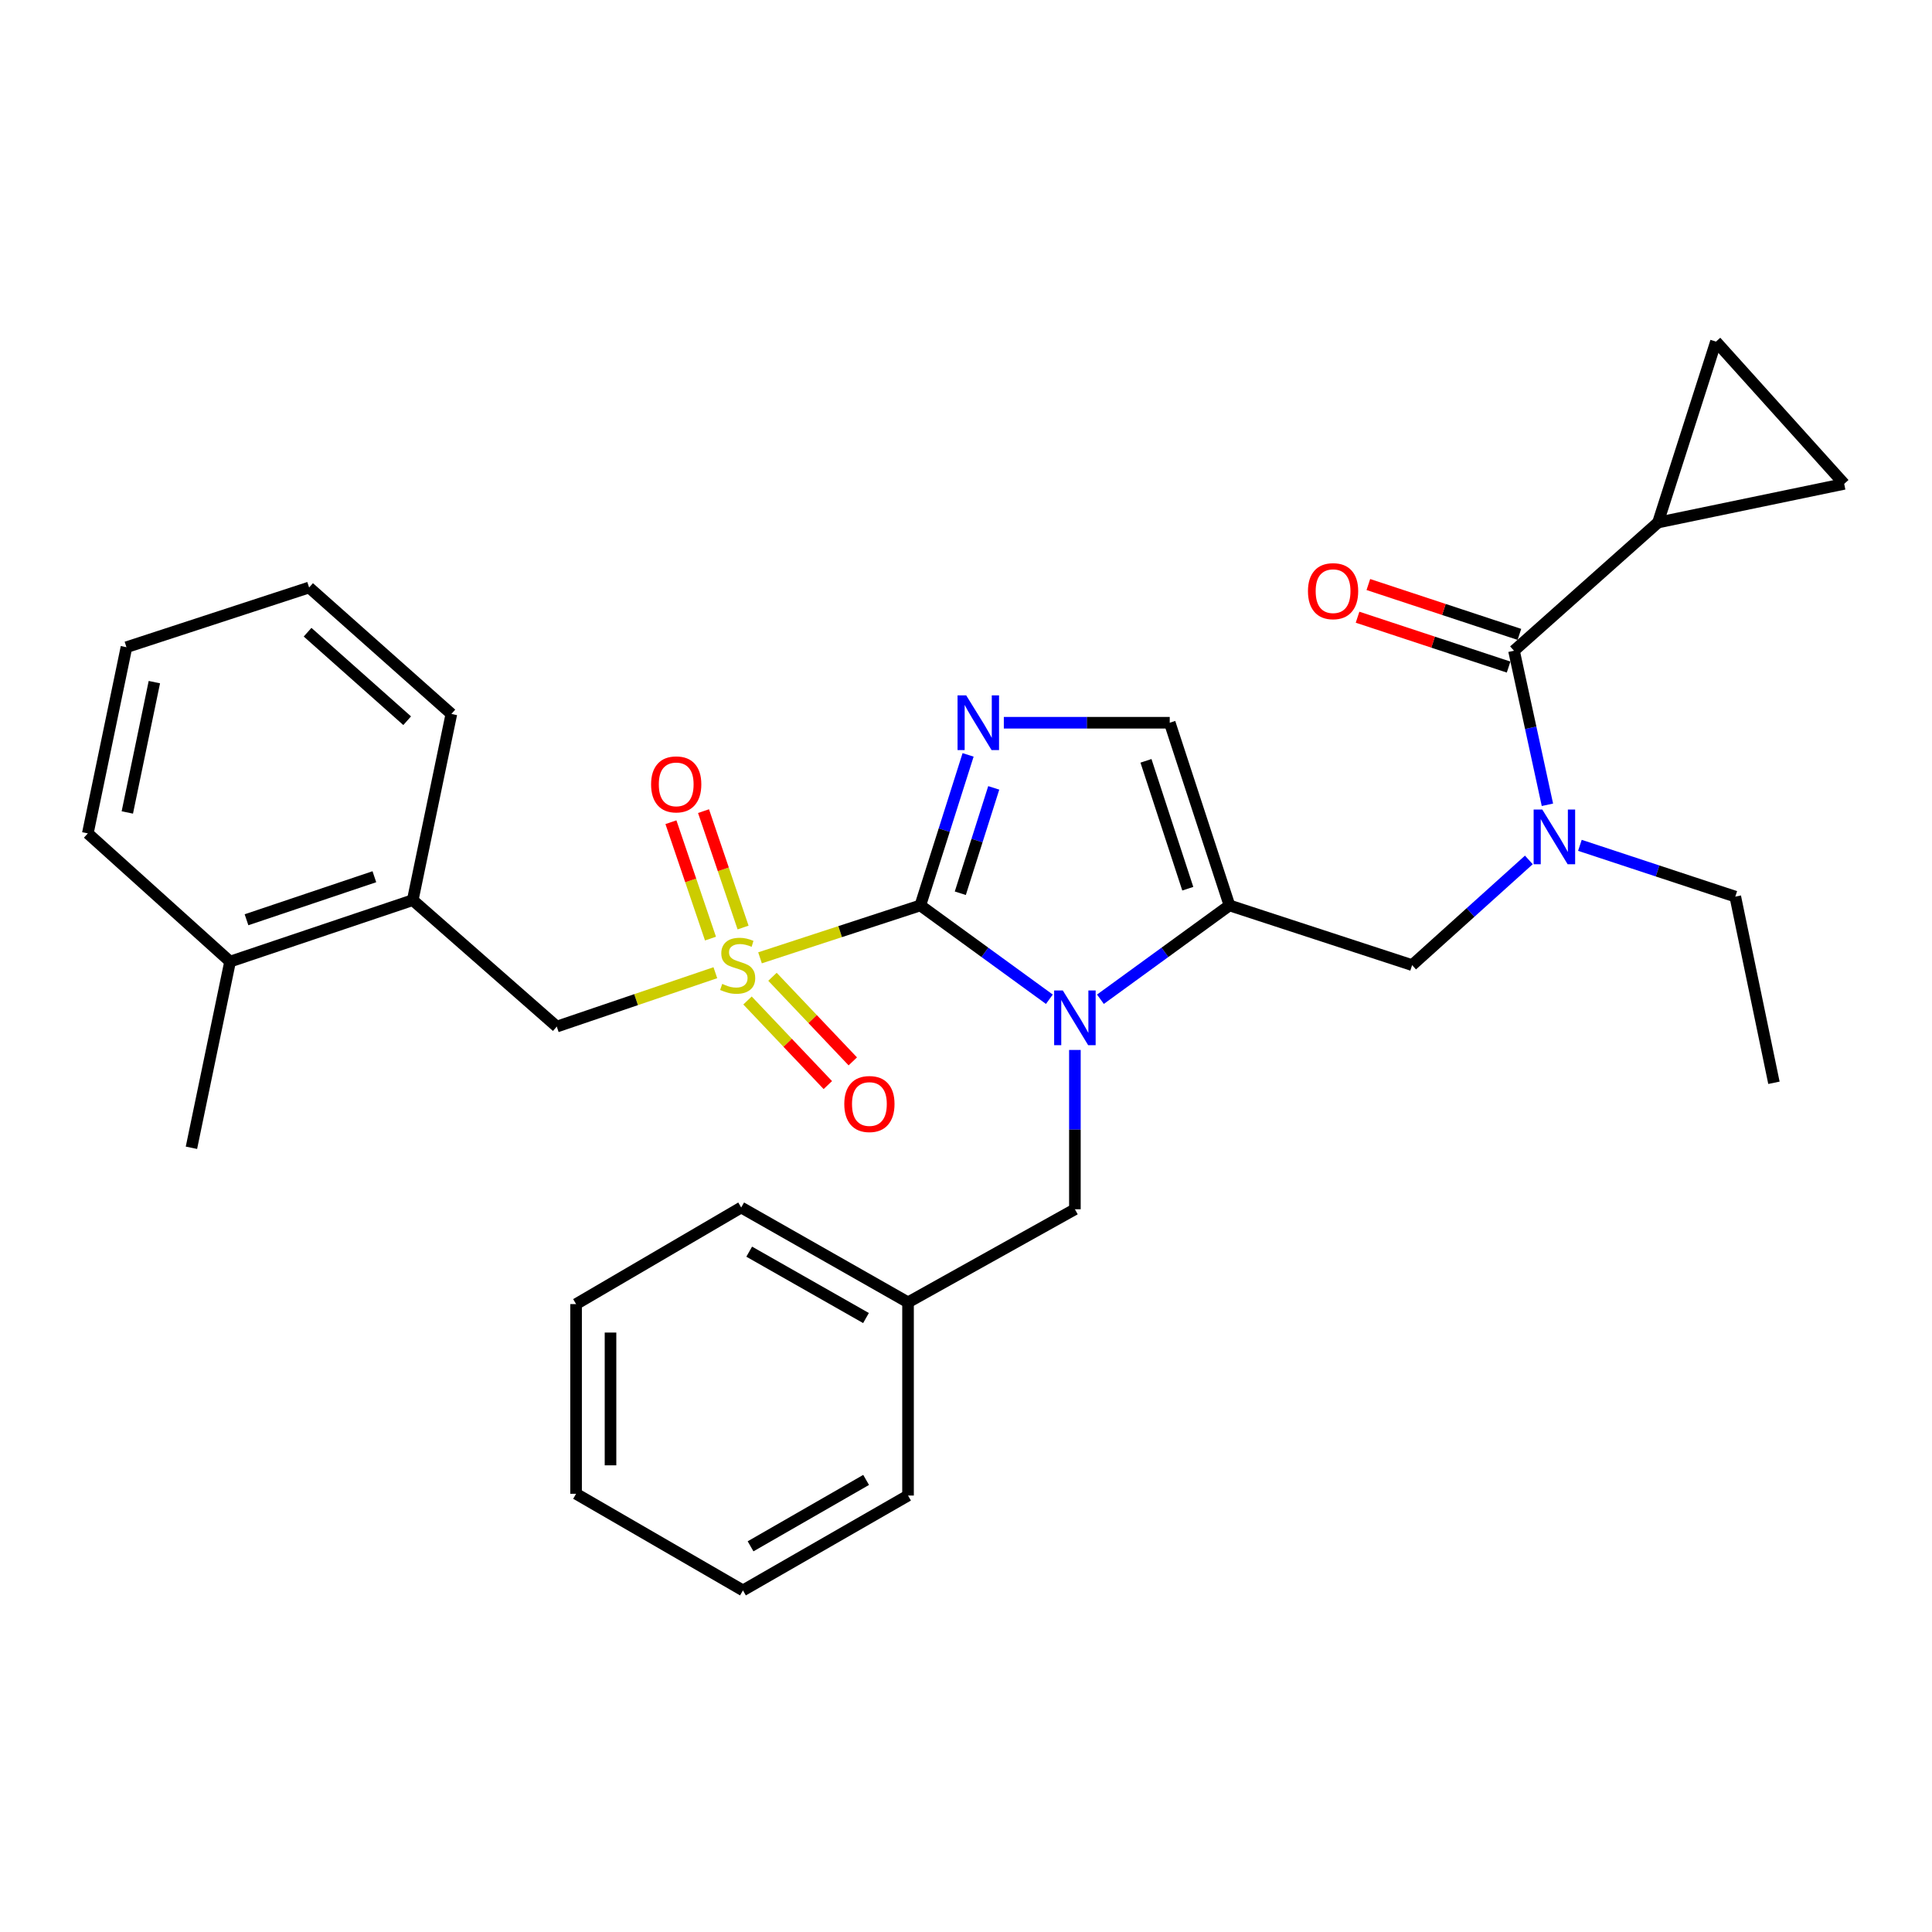 <?xml version='1.0' encoding='iso-8859-1'?>
<svg version='1.1' baseProfile='full'
              xmlns='http://www.w3.org/2000/svg'
                      xmlns:rdkit='http://www.rdkit.org/xml'
                      xmlns:xlink='http://www.w3.org/1999/xlink'
                  xml:space='preserve'
width='1000px' height='1000px' viewBox='0 0 1000 1000'>
<!-- END OF HEADER -->
<rect style='opacity:1.0;fill:#FFFFFF;stroke:none' width='1000' height='1000' x='0' y='0'> </rect>
<path class='bond-0' d='M 791.33,445.095 L 761.12,472.32' style='fill:none;fill-rule:evenodd;stroke:#0000FF;stroke-width:6px;stroke-linecap:butt;stroke-linejoin:miter;stroke-opacity:1' />
<path class='bond-0' d='M 761.12,472.32 L 730.911,499.545' style='fill:none;fill-rule:evenodd;stroke:#000000;stroke-width:6px;stroke-linecap:butt;stroke-linejoin:miter;stroke-opacity:1' />
<path class='bond-1' d='M 800.941,416.558 L 792.292,376.687' style='fill:none;fill-rule:evenodd;stroke:#0000FF;stroke-width:6px;stroke-linecap:butt;stroke-linejoin:miter;stroke-opacity:1' />
<path class='bond-1' d='M 792.292,376.687 L 783.642,336.817' style='fill:none;fill-rule:evenodd;stroke:#000000;stroke-width:6px;stroke-linecap:butt;stroke-linejoin:miter;stroke-opacity:1' />
<path class='bond-2' d='M 817.753,437.541 L 857.967,450.814' style='fill:none;fill-rule:evenodd;stroke:#0000FF;stroke-width:6px;stroke-linecap:butt;stroke-linejoin:miter;stroke-opacity:1' />
<path class='bond-2' d='M 857.967,450.814 L 898.181,464.087' style='fill:none;fill-rule:evenodd;stroke:#000000;stroke-width:6px;stroke-linecap:butt;stroke-linejoin:miter;stroke-opacity:1' />
<path class='bond-3' d='M 858.18,270.455 L 954.545,250.45' style='fill:none;fill-rule:evenodd;stroke:#000000;stroke-width:6px;stroke-linecap:butt;stroke-linejoin:miter;stroke-opacity:1' />
<path class='bond-4' d='M 858.18,270.455 L 888.184,176.812' style='fill:none;fill-rule:evenodd;stroke:#000000;stroke-width:6px;stroke-linecap:butt;stroke-linejoin:miter;stroke-opacity:1' />
<path class='bond-5' d='M 858.18,270.455 L 783.642,336.817' style='fill:none;fill-rule:evenodd;stroke:#000000;stroke-width:6px;stroke-linecap:butt;stroke-linejoin:miter;stroke-opacity:1' />
<path class='bond-6' d='M 786.435,328.358 L 747.346,315.453' style='fill:none;fill-rule:evenodd;stroke:#000000;stroke-width:6px;stroke-linecap:butt;stroke-linejoin:miter;stroke-opacity:1' />
<path class='bond-6' d='M 747.346,315.453 L 708.257,302.549' style='fill:none;fill-rule:evenodd;stroke:#FF0000;stroke-width:6px;stroke-linecap:butt;stroke-linejoin:miter;stroke-opacity:1' />
<path class='bond-6' d='M 780.849,345.277 L 741.76,332.373' style='fill:none;fill-rule:evenodd;stroke:#000000;stroke-width:6px;stroke-linecap:butt;stroke-linejoin:miter;stroke-opacity:1' />
<path class='bond-6' d='M 741.76,332.373 L 702.671,319.469' style='fill:none;fill-rule:evenodd;stroke:#FF0000;stroke-width:6px;stroke-linecap:butt;stroke-linejoin:miter;stroke-opacity:1' />
<path class='bond-7' d='M 954.545,250.45 L 888.184,176.812' style='fill:none;fill-rule:evenodd;stroke:#000000;stroke-width:6px;stroke-linecap:butt;stroke-linejoin:miter;stroke-opacity:1' />
<path class='bond-8' d='M 898.181,464.087 L 918.187,560.452' style='fill:none;fill-rule:evenodd;stroke:#000000;stroke-width:6px;stroke-linecap:butt;stroke-linejoin:miter;stroke-opacity:1' />
<path class='bond-9' d='M 393.384,495.764 L 434.873,482.202' style='fill:none;fill-rule:evenodd;stroke:#CCCC00;stroke-width:6px;stroke-linecap:butt;stroke-linejoin:miter;stroke-opacity:1' />
<path class='bond-9' d='M 434.873,482.202 L 476.362,468.64' style='fill:none;fill-rule:evenodd;stroke:#000000;stroke-width:6px;stroke-linecap:butt;stroke-linejoin:miter;stroke-opacity:1' />
<path class='bond-10' d='M 370.265,503.47 L 329.225,517.415' style='fill:none;fill-rule:evenodd;stroke:#CCCC00;stroke-width:6px;stroke-linecap:butt;stroke-linejoin:miter;stroke-opacity:1' />
<path class='bond-10' d='M 329.225,517.415 L 288.184,531.36' style='fill:none;fill-rule:evenodd;stroke:#000000;stroke-width:6px;stroke-linecap:butt;stroke-linejoin:miter;stroke-opacity:1' />
<path class='bond-11' d='M 384.615,480.086 L 374.38,449.963' style='fill:none;fill-rule:evenodd;stroke:#CCCC00;stroke-width:6px;stroke-linecap:butt;stroke-linejoin:miter;stroke-opacity:1' />
<path class='bond-11' d='M 374.38,449.963 L 364.144,419.839' style='fill:none;fill-rule:evenodd;stroke:#FF0000;stroke-width:6px;stroke-linecap:butt;stroke-linejoin:miter;stroke-opacity:1' />
<path class='bond-11' d='M 367.745,485.819 L 357.509,455.695' style='fill:none;fill-rule:evenodd;stroke:#CCCC00;stroke-width:6px;stroke-linecap:butt;stroke-linejoin:miter;stroke-opacity:1' />
<path class='bond-11' d='M 357.509,455.695 L 347.274,425.572' style='fill:none;fill-rule:evenodd;stroke:#FF0000;stroke-width:6px;stroke-linecap:butt;stroke-linejoin:miter;stroke-opacity:1' />
<path class='bond-12' d='M 386.912,517.85 L 407.698,539.743' style='fill:none;fill-rule:evenodd;stroke:#CCCC00;stroke-width:6px;stroke-linecap:butt;stroke-linejoin:miter;stroke-opacity:1' />
<path class='bond-12' d='M 407.698,539.743 L 428.484,561.637' style='fill:none;fill-rule:evenodd;stroke:#FF0000;stroke-width:6px;stroke-linecap:butt;stroke-linejoin:miter;stroke-opacity:1' />
<path class='bond-12' d='M 399.834,505.582 L 420.62,527.475' style='fill:none;fill-rule:evenodd;stroke:#CCCC00;stroke-width:6px;stroke-linecap:butt;stroke-linejoin:miter;stroke-opacity:1' />
<path class='bond-12' d='M 420.62,527.475 L 441.406,549.368' style='fill:none;fill-rule:evenodd;stroke:#FF0000;stroke-width:6px;stroke-linecap:butt;stroke-linejoin:miter;stroke-opacity:1' />
<path class='bond-13' d='M 288.184,531.36 L 213.636,465.908' style='fill:none;fill-rule:evenodd;stroke:#000000;stroke-width:6px;stroke-linecap:butt;stroke-linejoin:miter;stroke-opacity:1' />
<path class='bond-14' d='M 213.636,465.908 L 119.092,497.723' style='fill:none;fill-rule:evenodd;stroke:#000000;stroke-width:6px;stroke-linecap:butt;stroke-linejoin:miter;stroke-opacity:1' />
<path class='bond-14' d='M 193.772,453.793 L 127.591,476.064' style='fill:none;fill-rule:evenodd;stroke:#000000;stroke-width:6px;stroke-linecap:butt;stroke-linejoin:miter;stroke-opacity:1' />
<path class='bond-15' d='M 213.636,465.908 L 233.632,369.543' style='fill:none;fill-rule:evenodd;stroke:#000000;stroke-width:6px;stroke-linecap:butt;stroke-linejoin:miter;stroke-opacity:1' />
<path class='bond-16' d='M 119.092,497.723 L 99.087,594.089' style='fill:none;fill-rule:evenodd;stroke:#000000;stroke-width:6px;stroke-linecap:butt;stroke-linejoin:miter;stroke-opacity:1' />
<path class='bond-17' d='M 119.092,497.723 L 45.455,431.361' style='fill:none;fill-rule:evenodd;stroke:#000000;stroke-width:6px;stroke-linecap:butt;stroke-linejoin:miter;stroke-opacity:1' />
<path class='bond-18' d='M 569.577,517.208 L 602.972,492.924' style='fill:none;fill-rule:evenodd;stroke:#0000FF;stroke-width:6px;stroke-linecap:butt;stroke-linejoin:miter;stroke-opacity:1' />
<path class='bond-18' d='M 602.972,492.924 L 636.367,468.64' style='fill:none;fill-rule:evenodd;stroke:#000000;stroke-width:6px;stroke-linecap:butt;stroke-linejoin:miter;stroke-opacity:1' />
<path class='bond-19' d='M 543.151,517.208 L 509.756,492.924' style='fill:none;fill-rule:evenodd;stroke:#0000FF;stroke-width:6px;stroke-linecap:butt;stroke-linejoin:miter;stroke-opacity:1' />
<path class='bond-19' d='M 509.756,492.924 L 476.362,468.64' style='fill:none;fill-rule:evenodd;stroke:#000000;stroke-width:6px;stroke-linecap:butt;stroke-linejoin:miter;stroke-opacity:1' />
<path class='bond-20' d='M 556.364,543.453 L 556.364,584.683' style='fill:none;fill-rule:evenodd;stroke:#0000FF;stroke-width:6px;stroke-linecap:butt;stroke-linejoin:miter;stroke-opacity:1' />
<path class='bond-20' d='M 556.364,584.683 L 556.364,625.913' style='fill:none;fill-rule:evenodd;stroke:#000000;stroke-width:6px;stroke-linecap:butt;stroke-linejoin:miter;stroke-opacity:1' />
<path class='bond-21' d='M 636.367,468.64 L 605.452,374.087' style='fill:none;fill-rule:evenodd;stroke:#000000;stroke-width:6px;stroke-linecap:butt;stroke-linejoin:miter;stroke-opacity:1' />
<path class='bond-21' d='M 614.794,459.994 L 593.154,393.807' style='fill:none;fill-rule:evenodd;stroke:#000000;stroke-width:6px;stroke-linecap:butt;stroke-linejoin:miter;stroke-opacity:1' />
<path class='bond-22' d='M 636.367,468.64 L 730.911,499.545' style='fill:none;fill-rule:evenodd;stroke:#000000;stroke-width:6px;stroke-linecap:butt;stroke-linejoin:miter;stroke-opacity:1' />
<path class='bond-23' d='M 605.452,374.087 L 562.517,374.087' style='fill:none;fill-rule:evenodd;stroke:#000000;stroke-width:6px;stroke-linecap:butt;stroke-linejoin:miter;stroke-opacity:1' />
<path class='bond-23' d='M 562.517,374.087 L 519.582,374.087' style='fill:none;fill-rule:evenodd;stroke:#0000FF;stroke-width:6px;stroke-linecap:butt;stroke-linejoin:miter;stroke-opacity:1' />
<path class='bond-24' d='M 501.085,390.727 L 488.723,429.684' style='fill:none;fill-rule:evenodd;stroke:#0000FF;stroke-width:6px;stroke-linecap:butt;stroke-linejoin:miter;stroke-opacity:1' />
<path class='bond-24' d='M 488.723,429.684 L 476.362,468.64' style='fill:none;fill-rule:evenodd;stroke:#000000;stroke-width:6px;stroke-linecap:butt;stroke-linejoin:miter;stroke-opacity:1' />
<path class='bond-24' d='M 514.36,407.803 L 505.707,435.073' style='fill:none;fill-rule:evenodd;stroke:#0000FF;stroke-width:6px;stroke-linecap:butt;stroke-linejoin:miter;stroke-opacity:1' />
<path class='bond-24' d='M 505.707,435.073 L 497.053,462.342' style='fill:none;fill-rule:evenodd;stroke:#000000;stroke-width:6px;stroke-linecap:butt;stroke-linejoin:miter;stroke-opacity:1' />
<path class='bond-25' d='M 469.997,674.091 L 556.364,625.913' style='fill:none;fill-rule:evenodd;stroke:#000000;stroke-width:6px;stroke-linecap:butt;stroke-linejoin:miter;stroke-opacity:1' />
<path class='bond-26' d='M 469.997,674.091 L 383.639,625.003' style='fill:none;fill-rule:evenodd;stroke:#000000;stroke-width:6px;stroke-linecap:butt;stroke-linejoin:miter;stroke-opacity:1' />
<path class='bond-26' d='M 448.238,682.218 L 387.787,647.856' style='fill:none;fill-rule:evenodd;stroke:#000000;stroke-width:6px;stroke-linecap:butt;stroke-linejoin:miter;stroke-opacity:1' />
<path class='bond-27' d='M 469.997,674.091 L 469.997,774.089' style='fill:none;fill-rule:evenodd;stroke:#000000;stroke-width:6px;stroke-linecap:butt;stroke-linejoin:miter;stroke-opacity:1' />
<path class='bond-28' d='M 383.639,625.003 L 298.182,675.002' style='fill:none;fill-rule:evenodd;stroke:#000000;stroke-width:6px;stroke-linecap:butt;stroke-linejoin:miter;stroke-opacity:1' />
<path class='bond-29' d='M 469.997,774.089 L 384.55,823.188' style='fill:none;fill-rule:evenodd;stroke:#000000;stroke-width:6px;stroke-linecap:butt;stroke-linejoin:miter;stroke-opacity:1' />
<path class='bond-29' d='M 448.302,766.005 L 388.49,800.374' style='fill:none;fill-rule:evenodd;stroke:#000000;stroke-width:6px;stroke-linecap:butt;stroke-linejoin:miter;stroke-opacity:1' />
<path class='bond-30' d='M 298.182,675.002 L 298.182,773.179' style='fill:none;fill-rule:evenodd;stroke:#000000;stroke-width:6px;stroke-linecap:butt;stroke-linejoin:miter;stroke-opacity:1' />
<path class='bond-30' d='M 316,689.728 L 316,758.452' style='fill:none;fill-rule:evenodd;stroke:#000000;stroke-width:6px;stroke-linecap:butt;stroke-linejoin:miter;stroke-opacity:1' />
<path class='bond-31' d='M 384.55,823.188 L 298.182,773.179' style='fill:none;fill-rule:evenodd;stroke:#000000;stroke-width:6px;stroke-linecap:butt;stroke-linejoin:miter;stroke-opacity:1' />
<path class='bond-32' d='M 45.455,431.361 L 65.45,334.996' style='fill:none;fill-rule:evenodd;stroke:#000000;stroke-width:6px;stroke-linecap:butt;stroke-linejoin:miter;stroke-opacity:1' />
<path class='bond-32' d='M 65.9,420.527 L 79.897,353.071' style='fill:none;fill-rule:evenodd;stroke:#000000;stroke-width:6px;stroke-linecap:butt;stroke-linejoin:miter;stroke-opacity:1' />
<path class='bond-33' d='M 233.632,369.543 L 159.994,304.092' style='fill:none;fill-rule:evenodd;stroke:#000000;stroke-width:6px;stroke-linecap:butt;stroke-linejoin:miter;stroke-opacity:1' />
<path class='bond-33' d='M 210.749,373.043 L 159.203,327.227' style='fill:none;fill-rule:evenodd;stroke:#000000;stroke-width:6px;stroke-linecap:butt;stroke-linejoin:miter;stroke-opacity:1' />
<path class='bond-34' d='M 65.45,334.996 L 159.994,304.092' style='fill:none;fill-rule:evenodd;stroke:#000000;stroke-width:6px;stroke-linecap:butt;stroke-linejoin:miter;stroke-opacity:1' />
<path  class='atom-0' d='M 798.288 419.023
L 807.568 434.023
Q 808.488 435.503, 809.968 438.183
Q 811.448 440.863, 811.528 441.023
L 811.528 419.023
L 815.288 419.023
L 815.288 447.343
L 811.408 447.343
L 801.448 430.943
Q 800.288 429.023, 799.048 426.823
Q 797.848 424.623, 797.488 423.943
L 797.488 447.343
L 793.808 447.343
L 793.808 419.023
L 798.288 419.023
' fill='#0000FF'/>
<path  class='atom-3' d='M 676.999 305.983
Q 676.999 299.183, 680.359 295.383
Q 683.719 291.583, 689.999 291.583
Q 696.279 291.583, 699.639 295.383
Q 702.999 299.183, 702.999 305.983
Q 702.999 312.863, 699.599 316.783
Q 696.199 320.663, 689.999 320.663
Q 683.759 320.663, 680.359 316.783
Q 676.999 312.903, 676.999 305.983
M 689.999 317.463
Q 694.319 317.463, 696.639 314.583
Q 698.999 311.663, 698.999 305.983
Q 698.999 300.423, 696.639 297.623
Q 694.319 294.783, 689.999 294.783
Q 685.679 294.783, 683.319 297.583
Q 680.999 300.383, 680.999 305.983
Q 680.999 311.703, 683.319 314.583
Q 685.679 317.463, 689.999 317.463
' fill='#FF0000'/>
<path  class='atom-8' d='M 373.818 509.265
Q 374.138 509.385, 375.458 509.945
Q 376.778 510.505, 378.218 510.865
Q 379.698 511.185, 381.138 511.185
Q 383.818 511.185, 385.378 509.905
Q 386.938 508.585, 386.938 506.305
Q 386.938 504.745, 386.138 503.785
Q 385.378 502.825, 384.178 502.305
Q 382.978 501.785, 380.978 501.185
Q 378.458 500.425, 376.938 499.705
Q 375.458 498.985, 374.378 497.465
Q 373.338 495.945, 373.338 493.385
Q 373.338 489.825, 375.738 487.625
Q 378.178 485.425, 382.978 485.425
Q 386.258 485.425, 389.978 486.985
L 389.058 490.065
Q 385.658 488.665, 383.098 488.665
Q 380.338 488.665, 378.818 489.825
Q 377.298 490.945, 377.338 492.905
Q 377.338 494.425, 378.098 495.345
Q 378.898 496.265, 380.018 496.785
Q 381.178 497.305, 383.098 497.905
Q 385.658 498.705, 387.178 499.505
Q 388.698 500.305, 389.778 501.945
Q 390.898 503.545, 390.898 506.305
Q 390.898 510.225, 388.258 512.345
Q 385.658 514.425, 381.298 514.425
Q 378.778 514.425, 376.858 513.865
Q 374.978 513.345, 372.738 512.425
L 373.818 509.265
' fill='#CCCC00'/>
<path  class='atom-10' d='M 337.003 405.991
Q 337.003 399.191, 340.363 395.391
Q 343.723 391.591, 350.003 391.591
Q 356.283 391.591, 359.643 395.391
Q 363.003 399.191, 363.003 405.991
Q 363.003 412.871, 359.603 416.791
Q 356.203 420.671, 350.003 420.671
Q 343.763 420.671, 340.363 416.791
Q 337.003 412.911, 337.003 405.991
M 350.003 417.471
Q 354.323 417.471, 356.643 414.591
Q 359.003 411.671, 359.003 405.991
Q 359.003 400.431, 356.643 397.631
Q 354.323 394.791, 350.003 394.791
Q 345.683 394.791, 343.323 397.591
Q 341.003 400.391, 341.003 405.991
Q 341.003 411.711, 343.323 414.591
Q 345.683 417.471, 350.003 417.471
' fill='#FF0000'/>
<path  class='atom-11' d='M 437.001 571.441
Q 437.001 564.641, 440.361 560.841
Q 443.721 557.041, 450.001 557.041
Q 456.281 557.041, 459.641 560.841
Q 463.001 564.641, 463.001 571.441
Q 463.001 578.321, 459.601 582.241
Q 456.201 586.121, 450.001 586.121
Q 443.761 586.121, 440.361 582.241
Q 437.001 578.361, 437.001 571.441
M 450.001 582.921
Q 454.321 582.921, 456.641 580.041
Q 459.001 577.121, 459.001 571.441
Q 459.001 565.881, 456.641 563.081
Q 454.321 560.241, 450.001 560.241
Q 445.681 560.241, 443.321 563.041
Q 441.001 565.841, 441.001 571.441
Q 441.001 577.161, 443.321 580.041
Q 445.681 582.921, 450.001 582.921
' fill='#FF0000'/>
<path  class='atom-14' d='M 550.104 512.656
L 559.384 527.656
Q 560.304 529.136, 561.784 531.816
Q 563.264 534.496, 563.344 534.656
L 563.344 512.656
L 567.104 512.656
L 567.104 540.976
L 563.224 540.976
L 553.264 524.576
Q 552.104 522.656, 550.864 520.456
Q 549.664 518.256, 549.304 517.576
L 549.304 540.976
L 545.624 540.976
L 545.624 512.656
L 550.104 512.656
' fill='#0000FF'/>
<path  class='atom-17' d='M 500.105 359.927
L 509.385 374.927
Q 510.305 376.407, 511.785 379.087
Q 513.265 381.767, 513.345 381.927
L 513.345 359.927
L 517.105 359.927
L 517.105 388.247
L 513.225 388.247
L 503.265 371.847
Q 502.105 369.927, 500.865 367.727
Q 499.665 365.527, 499.305 364.847
L 499.305 388.247
L 495.625 388.247
L 495.625 359.927
L 500.105 359.927
' fill='#0000FF'/>
</svg>
